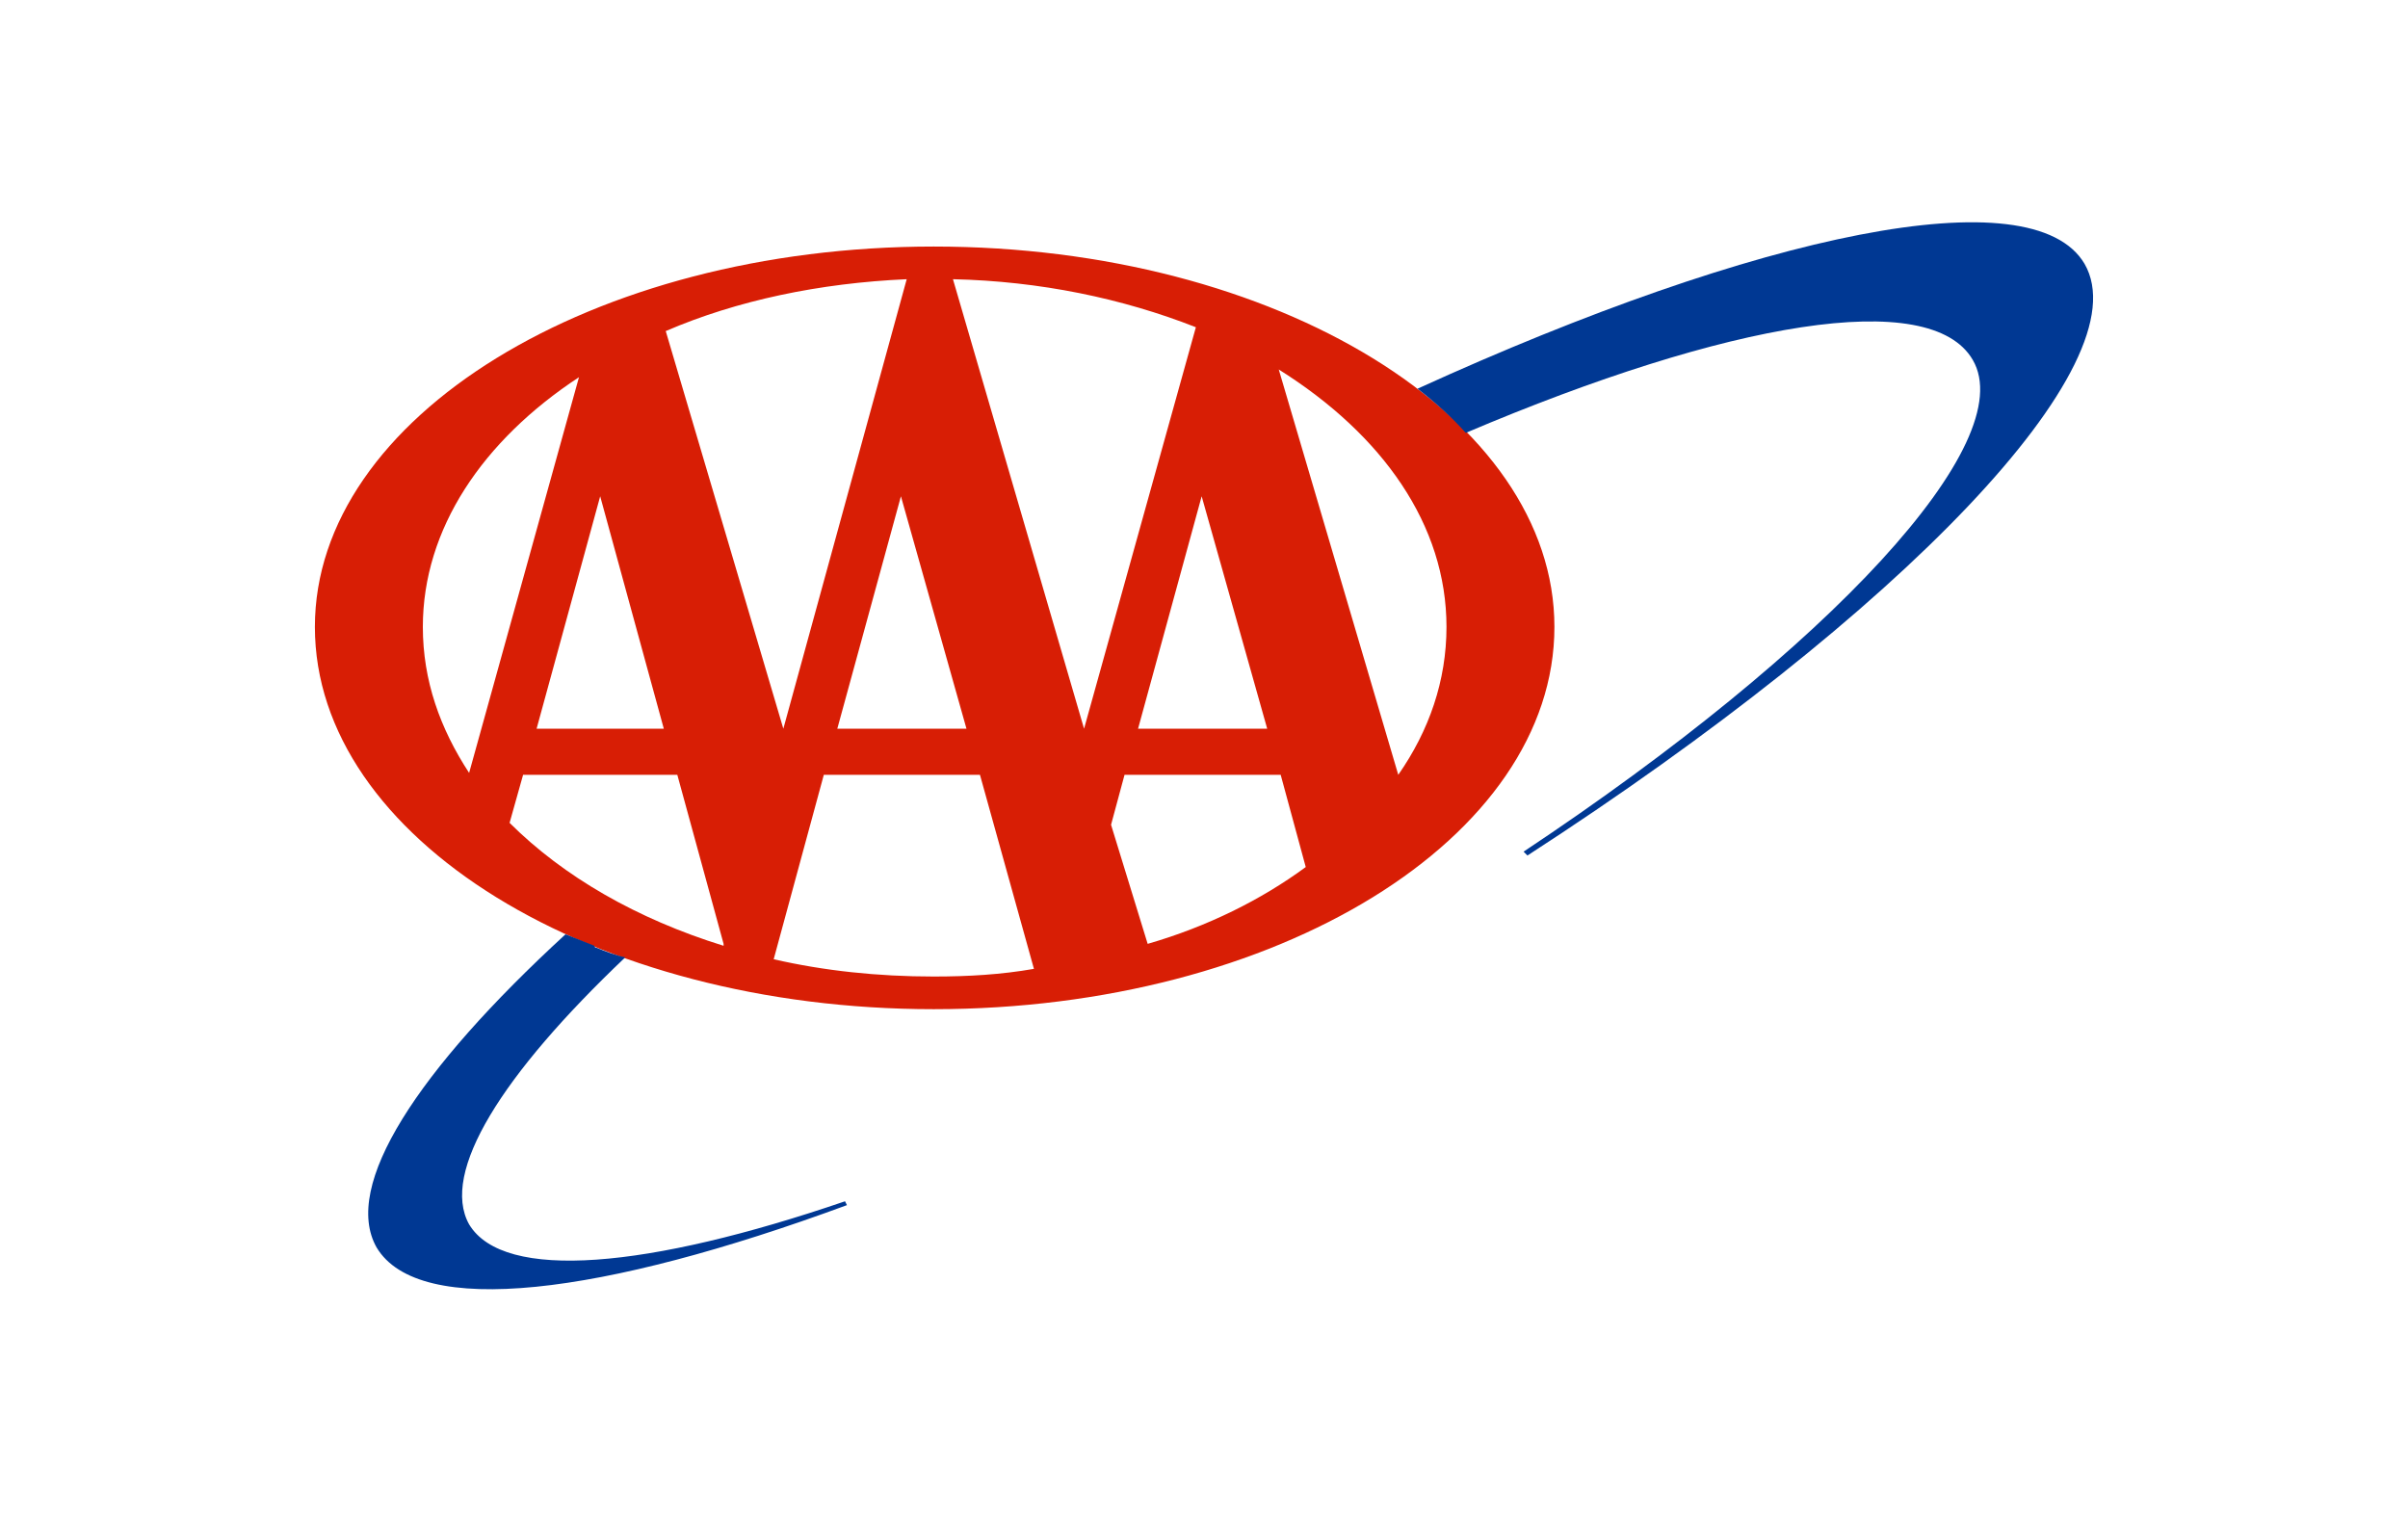 <svg width="130" height="82" viewBox="0 0 130 82" fill="none" xmlns="http://www.w3.org/2000/svg">
<path fill-rule="evenodd" clip-rule="evenodd" d="M17 33.844C17 22.54 31.986 13.31 50.407 13.31C68.932 13.31 83.918 22.54 83.918 33.844C83.918 45.252 68.932 54.481 50.407 54.481C31.986 54.481 17 45.252 17 33.844ZM35.941 17.873L42.29 39.34L48.95 15.073C44.267 15.281 39.792 16.213 35.941 17.873ZM48.638 26.792L45.203 39.34H52.177L48.638 26.792ZM58.525 39.34L64.561 17.666C60.606 16.11 56.131 15.177 51.447 15.073L58.525 39.34ZM35.837 39.34L32.402 26.792L28.969 39.34H35.837ZM75.488 41.829C77.153 39.444 78.091 36.748 78.091 33.844C78.091 28.348 74.656 23.473 69.036 19.947L75.488 41.829ZM68.412 39.34L64.874 26.792L61.44 39.34H68.412ZM69.14 41.829H60.71L59.982 44.526L61.959 50.955C65.185 50.022 68.099 48.57 70.493 46.808L69.14 41.829ZM39.064 50.955L36.566 41.829H28.24L27.511 44.422C30.426 47.326 34.38 49.607 39.064 51.059V50.955ZM52.905 41.829H44.475L41.769 51.785C44.475 52.408 47.389 52.718 50.407 52.718C52.28 52.718 54.05 52.615 55.819 52.304L52.905 41.829ZM31.257 20.363C26.054 23.784 22.828 28.555 22.828 33.844C22.828 36.748 23.765 39.34 25.326 41.726L31.257 20.363Z" fill="#D81E05"/>
<path fill-rule="evenodd" clip-rule="evenodd" d="M112.538 14.243C109.728 9.473 94.95 12.584 76.529 20.984C77.466 21.711 78.402 22.54 79.131 23.37C93.285 17.355 104.212 15.488 106.502 19.428C109.104 23.888 98.801 34.985 82.253 45.977L82.462 46.185C102.651 33.118 115.661 19.636 112.538 14.243Z" fill="#003893"/>
<path fill-rule="evenodd" clip-rule="evenodd" d="M25.326 66.098C23.765 63.297 27.095 58.008 33.756 51.682C33.236 51.578 32.715 51.371 32.194 51.163C32.09 51.163 32.09 51.059 32.09 51.059C31.57 50.852 31.05 50.645 30.53 50.438C22.516 57.8 18.457 64.023 20.33 67.342C22.62 71.179 32.506 69.934 45.723 65.06L45.62 64.852C35.004 68.482 27.199 69.208 25.326 66.098Z" fill="#003893"/>
</svg>
